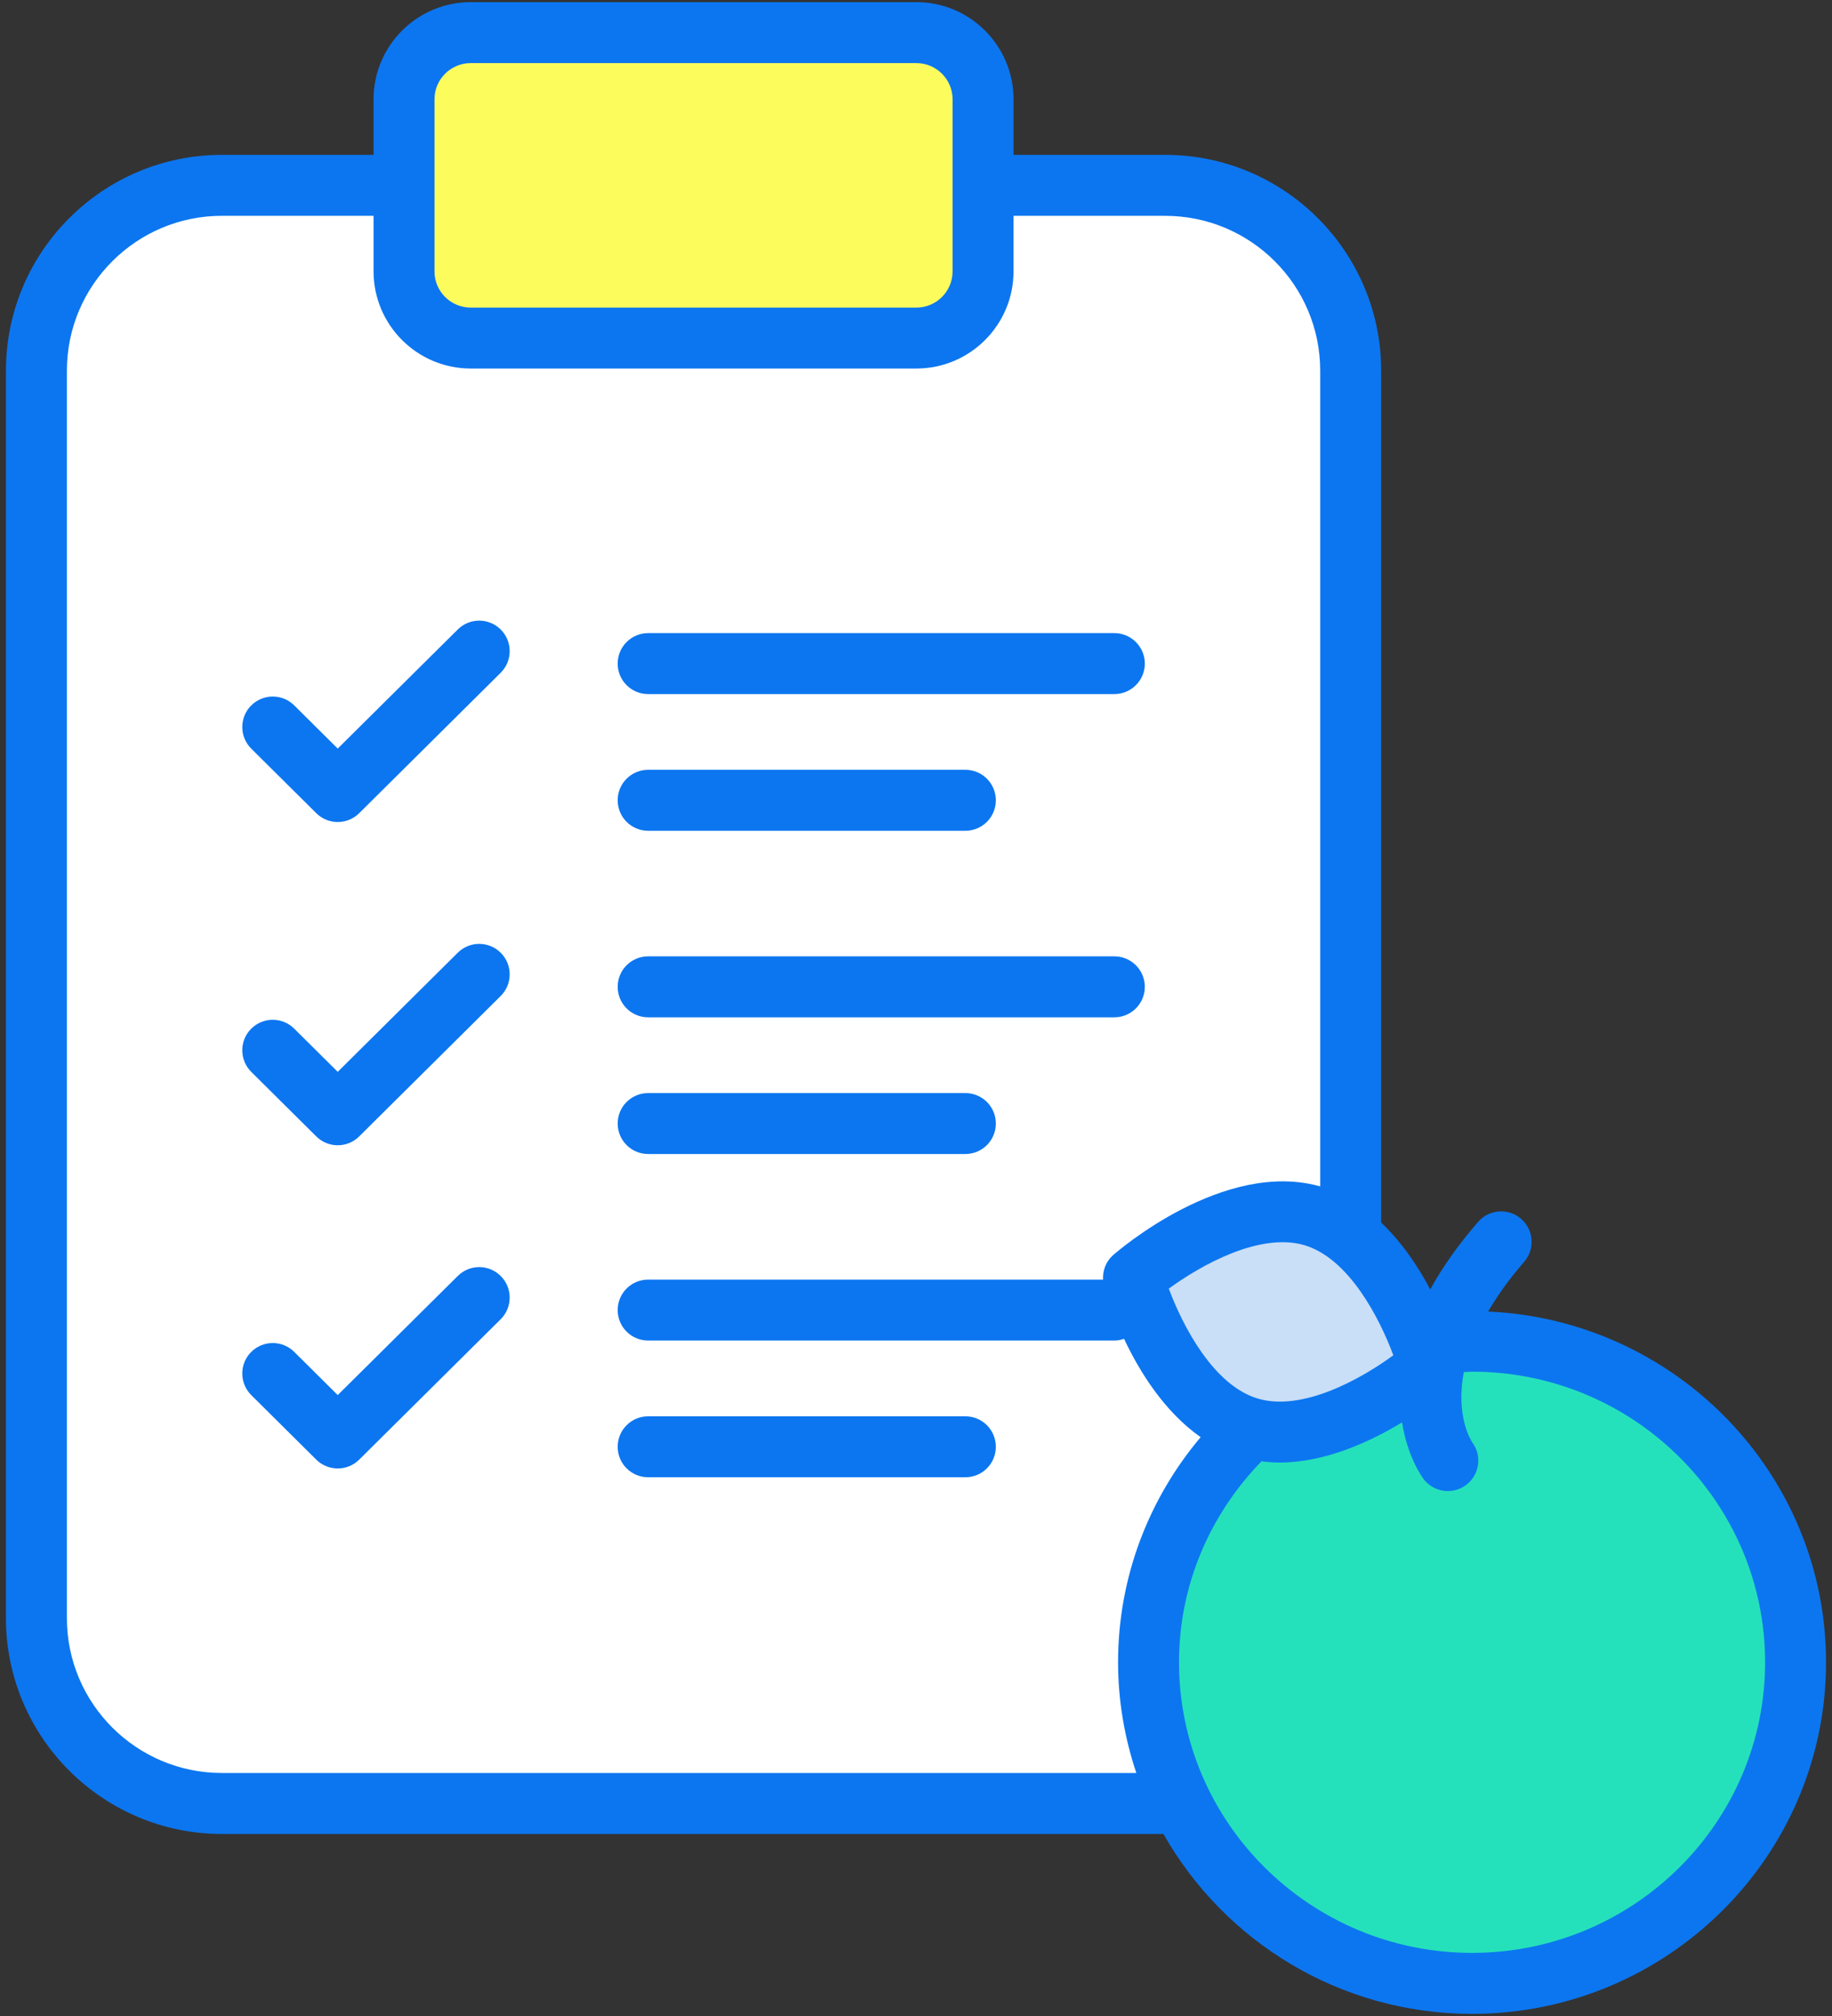 <svg width="60" height="66" viewBox="0 0 60 66" fill="none" xmlns="http://www.w3.org/2000/svg">
<rect x="0" y="0" width="60" height="66" fill="#333333" stroke="none"/>
<path d="M44.236 12.133V52.977C44.236 56.327 41.517 59.042 38.162 59.042H7.267C3.912 59.042 1.193 56.327 1.193 52.977V12.133C1.193 8.783 3.912 6.068 7.267 6.068H38.162C41.517 6.068 44.236 8.783 44.236 12.133Z" fill="white"/>
<path d="M32.197 3.249V8.886C32.197 10.091 31.218 11.067 30.012 11.067H15.417C14.211 11.067 13.233 10.091 13.233 8.886V3.249C13.233 2.045 14.211 1.068 15.417 1.068H30.012C31.218 1.068 32.197 2.045 32.197 3.249Z" fill="#FDFC5D"/>
<path d="M48.212 64.932C54.063 64.932 58.807 60.226 58.807 54.42C58.807 48.615 54.063 43.908 48.212 43.908C42.36 43.908 37.616 48.615 37.616 54.42C37.616 60.226 42.36 64.932 48.212 64.932Z" fill="#25E1BB"/>
<path d="M41.3 46.744C43.971 47.538 47.185 44.718 47.185 44.718C47.185 44.718 46.066 40.603 43.396 39.809C40.72 39.013 37.504 41.838 37.504 41.838C37.504 41.838 38.624 45.948 41.3 46.744Z" fill="#C9DEF7"/>
<path d="M30.012 0.07H15.417C13.662 0.07 12.235 1.496 12.235 3.249V5.07H7.267C3.367 5.07 0.195 8.238 0.195 12.133V52.977C0.195 56.871 3.367 60.04 7.267 60.04H38.104C40.092 63.55 43.875 65.93 48.212 65.93C54.604 65.93 59.805 60.767 59.805 54.42C59.805 48.25 54.885 43.212 48.737 42.937C49.033 42.432 49.411 41.892 49.917 41.311C50.278 40.895 50.235 40.264 49.819 39.903C49.403 39.541 48.773 39.586 48.411 40.001C47.733 40.781 47.222 41.52 46.842 42.213C46.449 41.472 45.92 40.675 45.234 40.024V12.133C45.234 8.238 42.062 5.07 38.162 5.07H33.194V3.249C33.194 1.496 31.767 0.07 30.012 0.07ZM14.23 3.249C14.23 2.597 14.763 2.066 15.417 2.066H30.012C30.666 2.066 31.198 2.597 31.198 3.249V8.886C31.198 9.539 30.666 10.07 30.012 10.07H15.417C14.763 10.07 14.23 9.539 14.23 8.886V3.249ZM48.212 44.906C53.504 44.906 57.809 49.174 57.809 54.42C57.809 59.666 53.504 63.934 48.212 63.934C42.919 63.934 38.614 59.666 38.614 54.42C38.614 51.862 39.652 49.551 41.315 47.841C41.511 47.866 41.708 47.881 41.904 47.881C43.404 47.88 44.869 47.203 45.919 46.566C46.097 47.697 46.576 48.358 46.622 48.418C46.818 48.678 47.117 48.815 47.419 48.815C47.628 48.815 47.84 48.749 48.019 48.614C48.459 48.282 48.547 47.656 48.215 47.216C48.206 47.203 47.658 46.384 47.943 44.92C48.033 44.918 48.121 44.906 48.212 44.906ZM45.633 44.369C44.586 45.137 42.664 46.221 41.196 45.787C39.736 45.353 38.731 43.398 38.279 42.188C39.33 41.42 41.258 40.335 42.722 40.765C44.18 41.199 45.183 43.157 45.633 44.369ZM38.162 7.066C40.961 7.066 43.238 9.339 43.238 12.133V38.841C40.084 37.947 36.605 40.959 36.457 41.089C36.224 41.293 36.11 41.59 36.126 41.892H21.227C20.676 41.892 20.229 42.339 20.229 42.889C20.229 43.44 20.676 43.887 21.227 43.887H36.496C36.608 43.887 36.714 43.865 36.814 43.831C37.318 44.901 38.132 46.215 39.322 47.05C37.637 49.048 36.618 51.617 36.618 54.42C36.618 55.687 36.834 56.903 37.216 58.044H7.267C4.468 58.044 2.191 55.771 2.191 52.977V12.133C2.191 9.339 4.468 7.065 7.267 7.065H12.235V8.886C12.235 10.639 13.662 12.065 15.417 12.065H30.012C31.767 12.065 33.194 10.639 33.194 8.886V7.066H38.162Z" fill="#0C76F0"/>
<path d="M14.992 20.608L11.061 24.507L9.636 23.093C9.245 22.705 8.613 22.707 8.224 23.099C7.836 23.49 7.839 24.122 8.23 24.51L10.358 26.622C10.553 26.815 10.807 26.911 11.061 26.911C11.315 26.911 11.57 26.815 11.764 26.622L16.398 22.025C16.789 21.636 16.791 21.005 16.403 20.613C16.014 20.222 15.383 20.22 14.992 20.608Z" fill="#0C76F0"/>
<path d="M20.229 21.725C20.229 22.276 20.676 22.723 21.227 22.723H36.496C37.047 22.723 37.494 22.276 37.494 21.725C37.494 21.174 37.047 20.727 36.496 20.727H21.227C20.676 20.727 20.229 21.174 20.229 21.725Z" fill="#0C76F0"/>
<path d="M21.227 27.198H31.617C32.169 27.198 32.615 26.751 32.615 26.2C32.615 25.649 32.169 25.202 31.617 25.202H21.227C20.676 25.202 20.229 25.649 20.229 26.2C20.229 26.751 20.676 27.198 21.227 27.198Z" fill="#0C76F0"/>
<path d="M14.992 31.19L11.061 35.09L9.636 33.676C9.244 33.288 8.613 33.29 8.224 33.681C7.836 34.072 7.839 34.705 8.23 35.092L10.358 37.204C10.553 37.397 10.807 37.494 11.061 37.494C11.315 37.494 11.57 37.397 11.764 37.204L16.398 32.607C16.789 32.219 16.791 31.587 16.403 31.196C16.014 30.805 15.383 30.802 14.992 31.19Z" fill="#0C76F0"/>
<path d="M36.496 31.309H21.227C20.676 31.309 20.229 31.756 20.229 32.307C20.229 32.858 20.676 33.305 21.227 33.305H36.496C37.047 33.305 37.494 32.858 37.494 32.307C37.494 31.756 37.047 31.309 36.496 31.309Z" fill="#0C76F0"/>
<path d="M31.617 35.785H21.227C20.676 35.785 20.229 36.232 20.229 36.782C20.229 37.333 20.676 37.78 21.227 37.78H31.617C32.169 37.78 32.615 37.333 32.615 36.782C32.615 36.232 32.169 35.785 31.617 35.785Z" fill="#0C76F0"/>
<path d="M14.992 41.773L11.061 45.672L9.636 44.258C9.244 43.869 8.613 43.873 8.224 44.263C7.836 44.654 7.839 45.286 8.23 45.674L10.358 47.786C10.553 47.979 10.807 48.075 11.061 48.075C11.315 48.075 11.57 47.979 11.764 47.786L16.398 43.189C16.789 42.801 16.791 42.169 16.403 41.778C16.014 41.386 15.383 41.383 14.992 41.773Z" fill="#0C76F0"/>
<path d="M21.227 48.363H31.617C32.169 48.363 32.615 47.916 32.615 47.365C32.615 46.814 32.169 46.367 31.617 46.367H21.227C20.676 46.367 20.229 46.814 20.229 47.365C20.229 47.916 20.676 48.363 21.227 48.363Z" fill="#0C76F0"/>
</svg>
